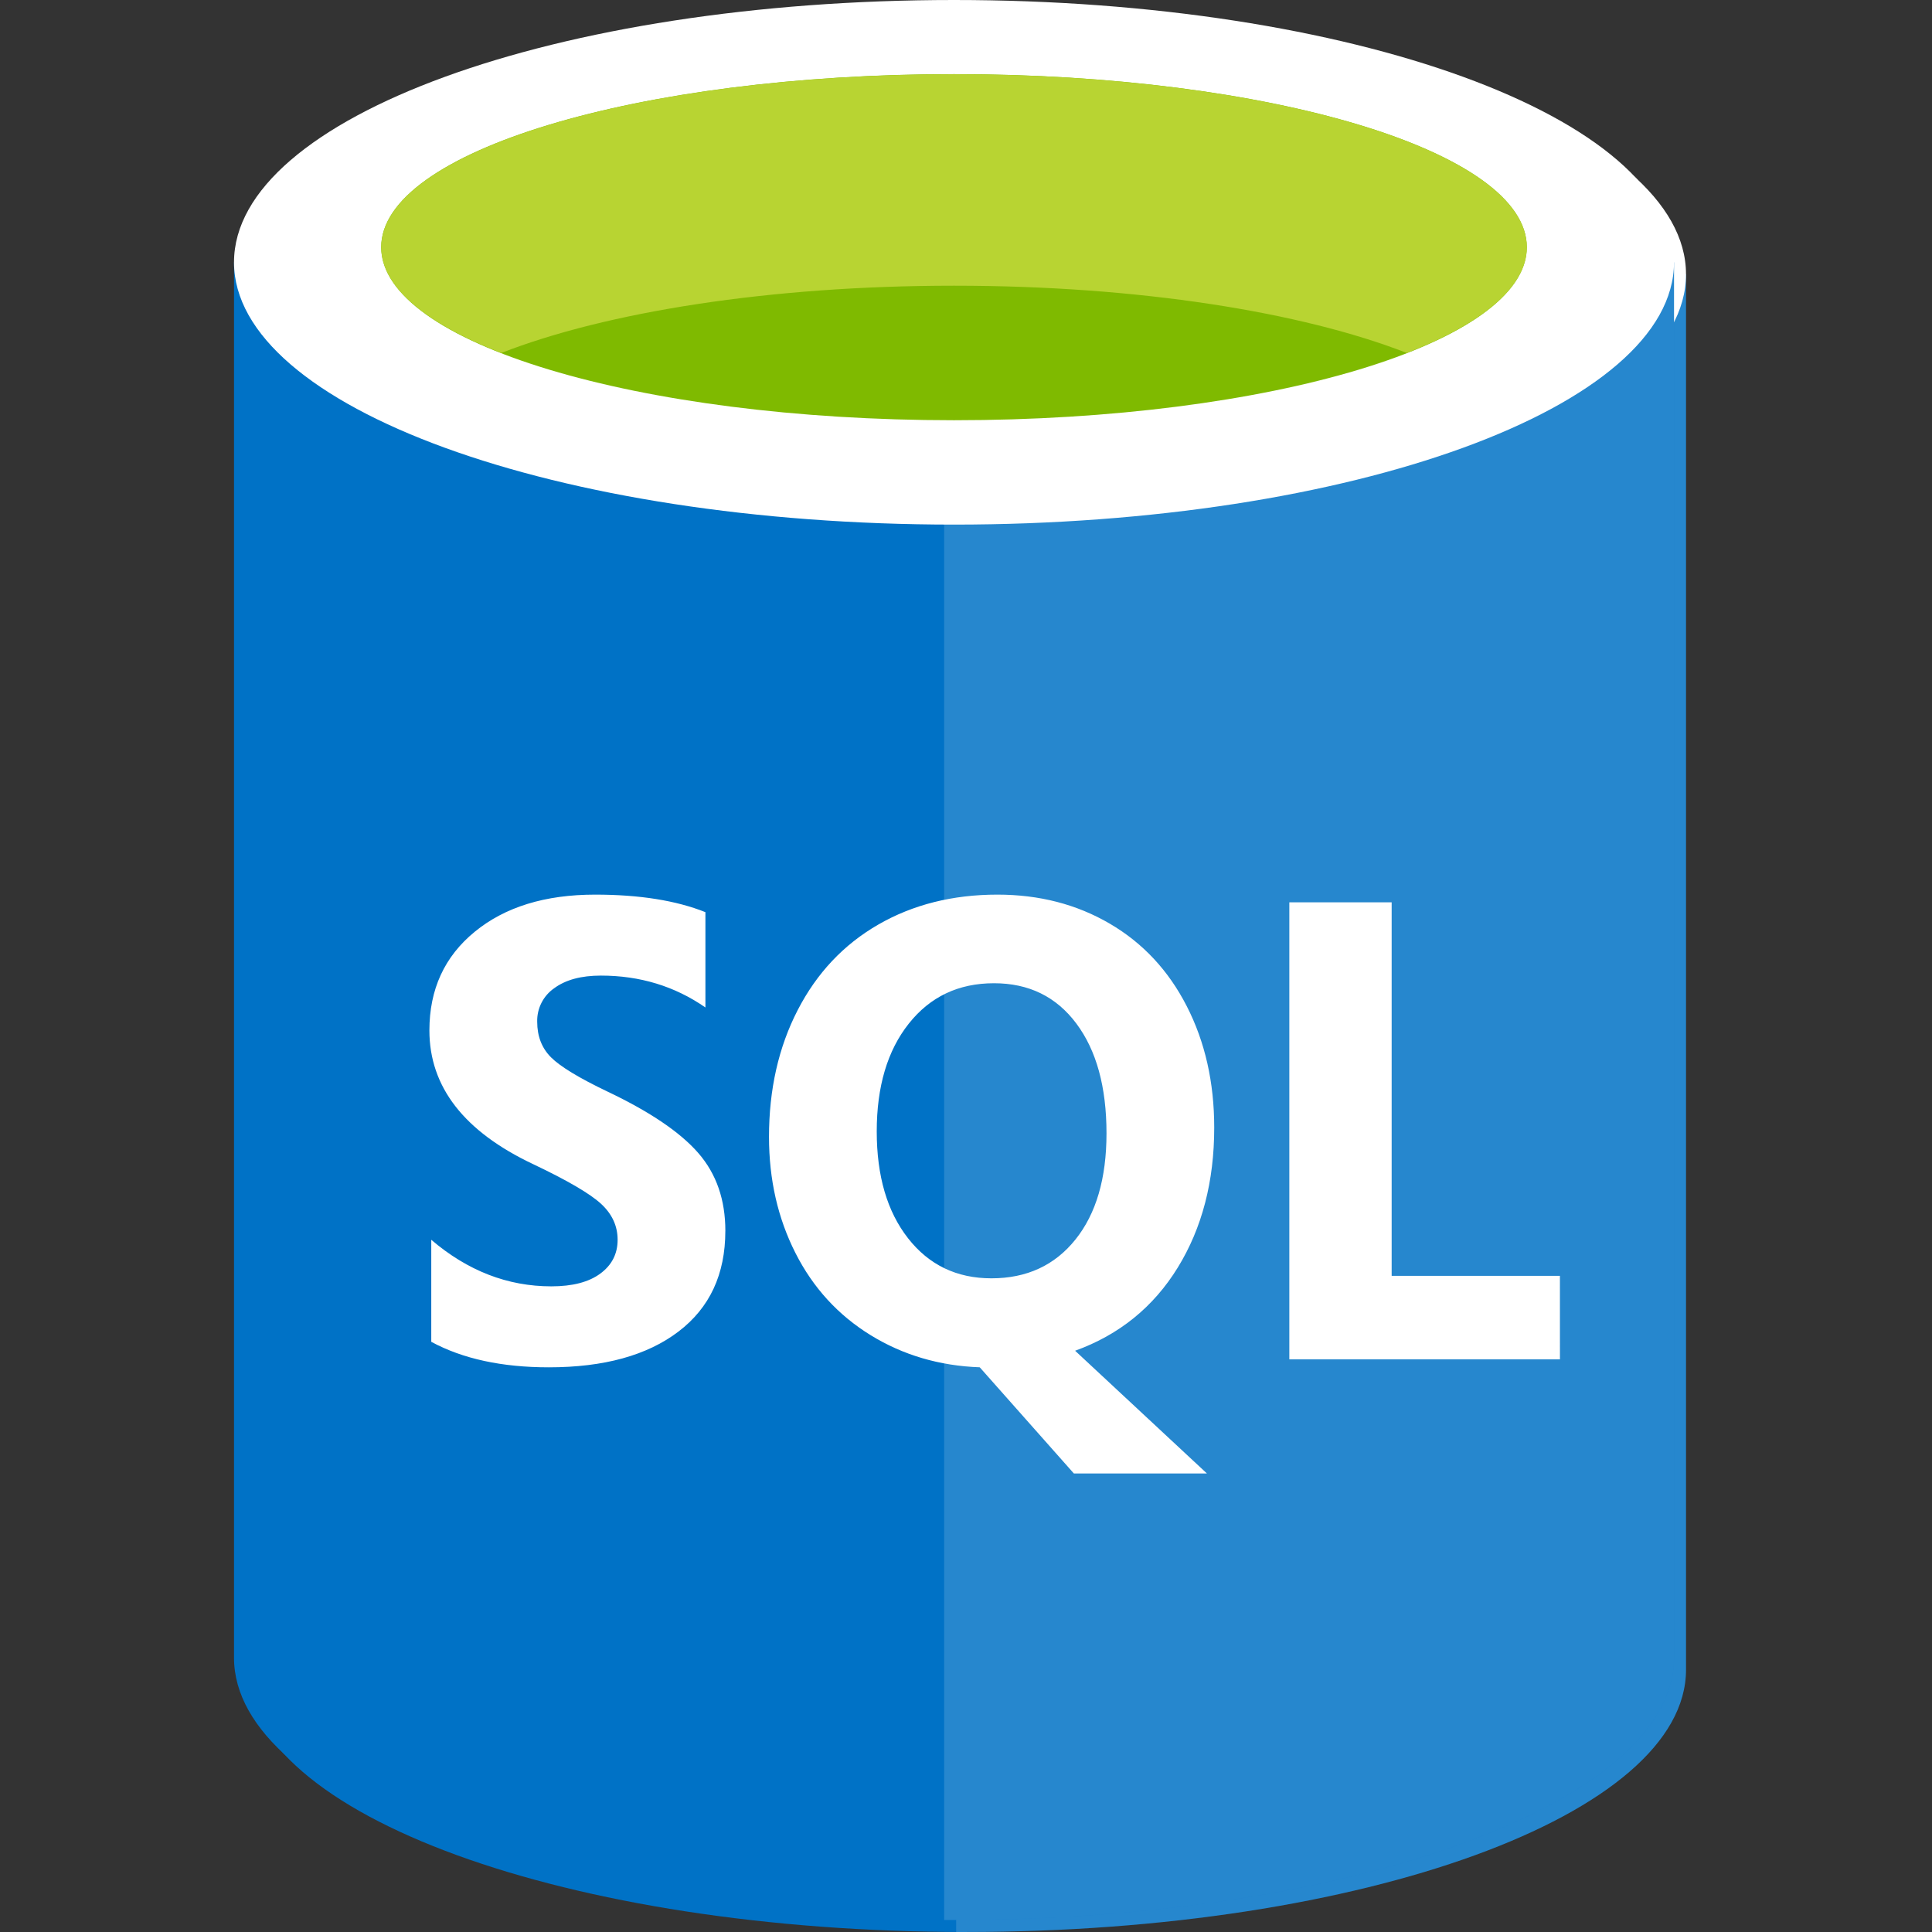 <?xml version="1.0" encoding="UTF-8"?>
<svg width="90px" height="90px" viewBox="0 0 90 90" version="1.1" xmlns="http://www.w3.org/2000/svg" xmlns:xlink="http://www.w3.org/1999/xlink">
    <rect x="0" y="0" width="90" height="90" fill="#333333" stroke="none"/>
    <title>icon-software-sql</title>
    <g id="Solutions" stroke="none" stroke-width="1" fill="none" fill-rule="evenodd">
        <g id="Solution-–-Terminal-Server-2" transform="translate(-374, -3990)">
            <g id="product-card-NEW-PRICE-Copy" transform="translate(335, 3960)">
                <g id="icon-software-sql" transform="translate(39, 30)">
                    <rect id="Rectangle" x="0" y="0" width="90" height="90"></rect>
                    <g id="A-link" stroke-linecap="round" stroke-linejoin="round" transform="translate(11.46, 0.559)">
                        <g id="A">
                            <g id="Group" transform="translate(0, 12.219)" fill="#0072C6">
                                <path d="M0,0 L0,65.001 C0,71.751 15.017,77.222 33.54,77.222 L33.54,0 L0,0 Z" id="Path"></path>
                                <path d="M33.081,77.221 L33.54,77.221 C52.064,77.221 67.081,71.752 67.081,65.002 L67.081,0.001 L33.081,0.001 L33.081,77.222 L33.081,77.221 Z" id="C"></path>
                            </g>
                            <g id="C-link" opacity="0.15" transform="translate(33.081, 12.22)" fill="#FFFFFF">
                                <path d="M0,77.22 L0.46,77.22 C18.983,77.22 34,71.751 34,65.001 L34,0 L0,0 L0,77.221 L0,77.22 Z" id="C"></path>
                            </g>
                            <path d="M67.081,12.219 C67.081,18.967 52.064,24.438 33.54,24.438 C15.017,24.438 0,18.967 0,12.219 C0,5.47 15.017,0 33.54,0 C52.064,0 67.081,5.47 67.081,12.219" id="Path" fill="#FFFFFF"></path>
                            <path d="M60.223,11.514 C60.223,15.97 48.277,19.576 33.54,19.576 C18.804,19.576 6.856,15.97 6.856,11.514 C6.856,7.059 18.804,3.452 33.54,3.452 C48.277,3.452 60.223,7.061 60.223,11.514" id="Path" fill="#7FBA00"></path>
                            <path d="M54.634,16.443 C58.127,15.08 60.226,13.374 60.226,11.519 C60.225,7.064 48.279,3.455 33.54,3.455 C18.802,3.455 6.858,7.064 6.858,11.519 C6.858,13.373 8.956,15.08 12.45,16.443 C17.328,14.538 24.952,13.309 33.541,13.309 C42.131,13.309 49.753,14.538 54.634,16.443" id="Path" fill="#B8D432"></path>
                            <path d="M22.888,57.34 C22.888,59.36 22.16,60.924 20.702,62.032 C19.244,63.14 17.234,63.695 14.666,63.695 C12.481,63.695 10.656,63.3 9.189,62.507 L9.189,57.754 C10.882,59.2 12.746,59.923 14.783,59.923 C15.767,59.923 16.529,59.725 17.065,59.328 C17.602,58.932 17.87,58.408 17.87,57.753 C17.87,57.11 17.612,56.551 17.096,56.076 C16.579,55.601 15.528,54.987 13.944,54.235 C10.715,52.712 9.102,50.63 9.102,48 C9.102,46.09 9.805,44.558 11.214,43.405 C12.622,42.251 14.491,41.675 16.822,41.675 C18.889,41.675 20.599,41.949 21.96,42.492 L21.96,46.932 C20.533,45.941 18.909,45.447 17.089,45.447 C16.174,45.447 15.451,45.642 14.92,46.032 C14.407,46.386 14.108,46.975 14.124,47.598 C14.124,48.271 14.337,48.824 14.767,49.254 C15.196,49.684 16.073,50.217 17.401,50.851 C19.38,51.792 20.788,52.746 21.631,53.716 C22.474,54.686 22.889,55.896 22.889,57.34 L22.888,57.34 Z M45.662,52.53 C45.662,55.034 45.095,57.209 43.964,59.048 C42.832,60.887 41.238,62.179 39.182,62.923 L45.321,68.639 L39.123,68.639 L34.739,63.694 C32.86,63.626 31.163,63.125 29.653,62.195 C28.143,61.265 26.975,59.99 26.155,58.371 C25.334,56.753 24.922,54.948 24.922,52.959 C24.922,50.752 25.367,48.784 26.257,47.057 C27.146,45.33 28.399,44 30.013,43.07 C31.627,42.14 33.476,41.675 35.564,41.675 C37.51,41.675 39.256,42.126 40.796,43.027 C42.337,43.928 43.531,45.208 44.383,46.872 C45.235,48.535 45.662,50.421 45.662,52.529 L45.662,52.53 Z M40.644,52.798 C40.644,50.639 40.177,48.935 39.241,47.682 C38.305,46.429 37.027,45.803 35.403,45.803 C33.749,45.803 32.427,46.431 31.432,47.687 C30.437,48.942 29.941,50.617 29.941,52.705 C29.941,54.785 30.428,56.444 31.402,57.686 C32.375,58.928 33.669,59.549 35.283,59.549 C36.928,59.549 38.23,58.947 39.195,57.745 C40.16,56.543 40.644,54.894 40.644,52.797 L40.644,52.798 Z M61.767,63.323 L49.161,63.323 L49.161,42.033 L53.928,42.033 L53.928,59.434 L61.766,59.434 L61.767,63.323 Z" id="Shape" fill="#FFFFFF"></path>
                        </g>
                    </g>
                    <g id="A" stroke-linecap="round" stroke-linejoin="round" transform="translate(10.901, 0)">
                        <g id="Group" transform="translate(0, 12.219)" fill="#0072C6">
                            <path d="M0,0 L0,65.001 C0,71.751 15.017,77.222 33.54,77.222 L33.54,0 L0,0 Z" id="Path"></path>
                            <path d="M33.081,77.221 L33.54,77.221 C52.064,77.221 67.081,71.752 67.081,65.002 L67.081,0.001 L33.081,0.001 L33.081,77.222 L33.081,77.221 Z" id="C"></path>
                        </g>
                        <g id="C-link" opacity="0.15" transform="translate(33.081, 12.22)" fill="#FFFFFF">
                            <path d="M0,77.22 L0.46,77.22 C18.983,77.22 34,71.751 34,65.001 L34,0 L0,0 L0,77.221 L0,77.22 Z" id="C"></path>
                        </g>
                        <path d="M67.081,12.219 C67.081,18.967 52.064,24.438 33.54,24.438 C15.017,24.438 0,18.967 0,12.219 C0,5.47 15.017,0 33.54,0 C52.064,0 67.081,5.47 67.081,12.219" id="Path" fill="#FFFFFF"></path>
                        <path d="M60.223,11.514 C60.223,15.97 48.277,19.576 33.54,19.576 C18.804,19.576 6.856,15.97 6.856,11.514 C6.856,7.059 18.804,3.452 33.54,3.452 C48.277,3.452 60.223,7.061 60.223,11.514" id="Path" fill="#7FBA00"></path>
                        <path d="M54.634,16.443 C58.127,15.08 60.226,13.374 60.226,11.519 C60.225,7.064 48.279,3.455 33.54,3.455 C18.802,3.455 6.858,7.064 6.858,11.519 C6.858,13.373 8.956,15.08 12.45,16.443 C17.328,14.538 24.952,13.309 33.541,13.309 C42.131,13.309 49.753,14.538 54.634,16.443" id="Path" fill="#B8D432"></path>
                        <path d="M22.888,57.34 C22.888,59.36 22.16,60.924 20.702,62.032 C19.244,63.14 17.234,63.695 14.666,63.695 C12.481,63.695 10.656,63.3 9.189,62.507 L9.189,57.754 C10.882,59.2 12.746,59.923 14.783,59.923 C15.767,59.923 16.529,59.725 17.065,59.328 C17.602,58.932 17.87,58.408 17.87,57.753 C17.87,57.11 17.612,56.551 17.096,56.076 C16.579,55.601 15.528,54.987 13.944,54.235 C10.715,52.712 9.102,50.63 9.102,48 C9.102,46.09 9.805,44.558 11.214,43.405 C12.622,42.251 14.491,41.675 16.822,41.675 C18.889,41.675 20.599,41.949 21.96,42.492 L21.96,46.932 C20.533,45.941 18.909,45.447 17.089,45.447 C16.174,45.447 15.451,45.642 14.92,46.032 C14.407,46.386 14.108,46.975 14.124,47.598 C14.124,48.271 14.337,48.824 14.767,49.254 C15.196,49.684 16.073,50.217 17.401,50.851 C19.38,51.792 20.788,52.746 21.631,53.716 C22.474,54.686 22.889,55.896 22.889,57.34 L22.888,57.34 Z M45.662,52.53 C45.662,55.034 45.095,57.209 43.964,59.048 C42.832,60.887 41.238,62.179 39.182,62.923 L45.321,68.639 L39.123,68.639 L34.739,63.694 C32.86,63.626 31.163,63.125 29.653,62.195 C28.143,61.265 26.975,59.99 26.155,58.371 C25.334,56.753 24.922,54.948 24.922,52.959 C24.922,50.752 25.367,48.784 26.257,47.057 C27.146,45.33 28.399,44 30.013,43.07 C31.627,42.14 33.476,41.675 35.564,41.675 C37.51,41.675 39.256,42.126 40.796,43.027 C42.337,43.928 43.531,45.208 44.383,46.872 C45.235,48.535 45.662,50.421 45.662,52.529 L45.662,52.53 Z M40.644,52.798 C40.644,50.639 40.177,48.935 39.241,47.682 C38.305,46.429 37.027,45.803 35.403,45.803 C33.749,45.803 32.427,46.431 31.432,47.687 C30.437,48.942 29.941,50.617 29.941,52.705 C29.941,54.785 30.428,56.444 31.402,57.686 C32.375,58.928 33.669,59.549 35.283,59.549 C36.928,59.549 38.23,58.947 39.195,57.745 C40.16,56.543 40.644,54.894 40.644,52.797 L40.644,52.798 Z M61.767,63.323 L49.161,63.323 L49.161,42.033 L53.928,42.033 L53.928,59.434 L61.766,59.434 L61.767,63.323 Z" id="Shape" fill="#FFFFFF"></path>
                    </g>
                </g>
            </g>
        </g>
    </g>
</svg>